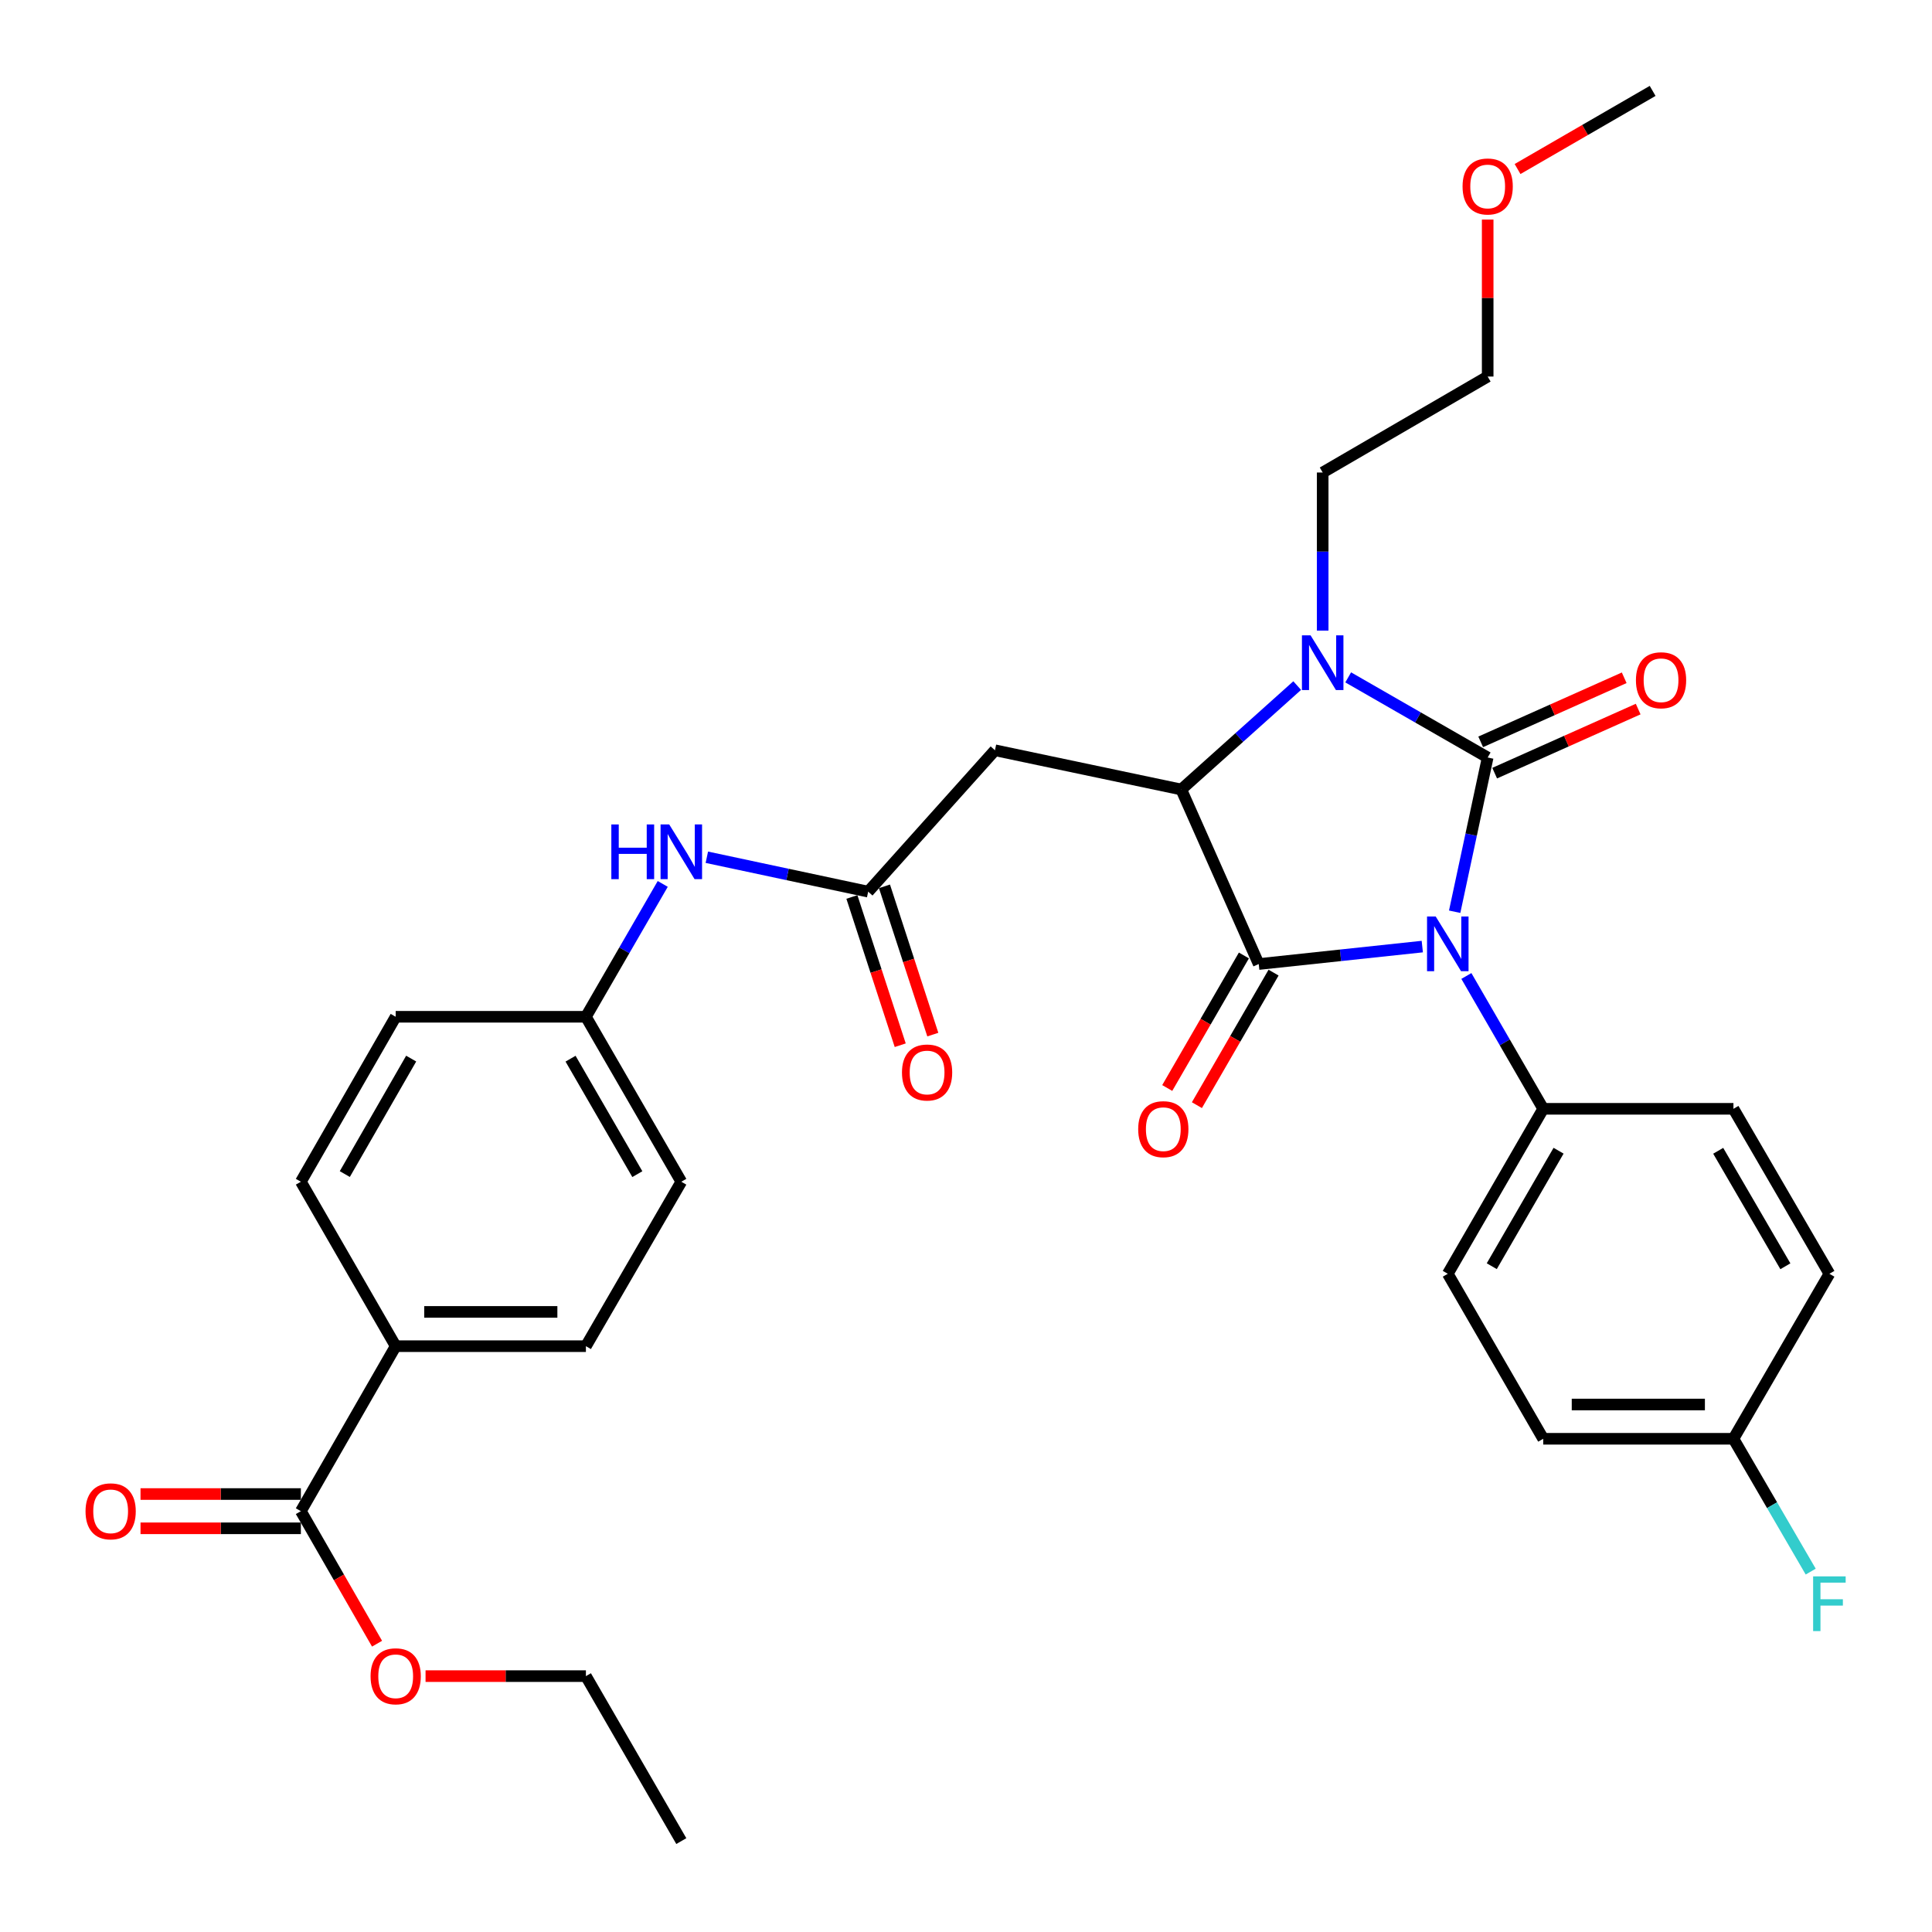 <?xml version='1.0' encoding='iso-8859-1'?>
<svg version='1.1' baseProfile='full'
              xmlns='http://www.w3.org/2000/svg'
                      xmlns:rdkit='http://www.rdkit.org/xml'
                      xmlns:xlink='http://www.w3.org/1999/xlink'
                  xml:space='preserve'
width='1000px' height='1000px' viewBox='0 0 1000 1000'>
<!-- END OF HEADER -->
<rect style='opacity:1.0;fill:#FFFFFF;stroke:none' width='1000' height='1000' x='0' y='0'> </rect>
<path class='bond-0' d='M 752.933,471.913 L 761.477,431.997' style='fill:none;fill-rule:evenodd;stroke:#0000FF;stroke-width:6px;stroke-linecap:butt;stroke-linejoin:miter;stroke-opacity:1' />
<path class='bond-0' d='M 761.477,431.997 L 770.02,392.082' style='fill:none;fill-rule:evenodd;stroke:#000000;stroke-width:6px;stroke-linecap:butt;stroke-linejoin:miter;stroke-opacity:1' />
<path class='bond-1' d='M 736.174,489.948 L 693.846,494.467' style='fill:none;fill-rule:evenodd;stroke:#0000FF;stroke-width:6px;stroke-linecap:butt;stroke-linejoin:miter;stroke-opacity:1' />
<path class='bond-1' d='M 693.846,494.467 L 651.518,498.985' style='fill:none;fill-rule:evenodd;stroke:#000000;stroke-width:6px;stroke-linecap:butt;stroke-linejoin:miter;stroke-opacity:1' />
<path class='bond-6' d='M 758.992,505.165 L 778.879,539.542' style='fill:none;fill-rule:evenodd;stroke:#0000FF;stroke-width:6px;stroke-linecap:butt;stroke-linejoin:miter;stroke-opacity:1' />
<path class='bond-6' d='M 778.879,539.542 L 798.766,573.92' style='fill:none;fill-rule:evenodd;stroke:#000000;stroke-width:6px;stroke-linecap:butt;stroke-linejoin:miter;stroke-opacity:1' />
<path class='bond-2' d='M 770.02,392.082 L 733.921,371.345' style='fill:none;fill-rule:evenodd;stroke:#000000;stroke-width:6px;stroke-linecap:butt;stroke-linejoin:miter;stroke-opacity:1' />
<path class='bond-2' d='M 733.921,371.345 L 697.822,350.609' style='fill:none;fill-rule:evenodd;stroke:#0000FF;stroke-width:6px;stroke-linecap:butt;stroke-linejoin:miter;stroke-opacity:1' />
<path class='bond-8' d='M 773.636,400.18 L 810.776,383.597' style='fill:none;fill-rule:evenodd;stroke:#000000;stroke-width:6px;stroke-linecap:butt;stroke-linejoin:miter;stroke-opacity:1' />
<path class='bond-8' d='M 810.776,383.597 L 847.916,367.013' style='fill:none;fill-rule:evenodd;stroke:#FF0000;stroke-width:6px;stroke-linecap:butt;stroke-linejoin:miter;stroke-opacity:1' />
<path class='bond-8' d='M 766.404,383.983 L 803.544,367.399' style='fill:none;fill-rule:evenodd;stroke:#000000;stroke-width:6px;stroke-linecap:butt;stroke-linejoin:miter;stroke-opacity:1' />
<path class='bond-8' d='M 803.544,367.399 L 840.684,350.816' style='fill:none;fill-rule:evenodd;stroke:#FF0000;stroke-width:6px;stroke-linecap:butt;stroke-linejoin:miter;stroke-opacity:1' />
<path class='bond-3' d='M 651.518,498.985 L 611.429,408.647' style='fill:none;fill-rule:evenodd;stroke:#000000;stroke-width:6px;stroke-linecap:butt;stroke-linejoin:miter;stroke-opacity:1' />
<path class='bond-9' d='M 643.84,494.544 L 623.999,528.846' style='fill:none;fill-rule:evenodd;stroke:#000000;stroke-width:6px;stroke-linecap:butt;stroke-linejoin:miter;stroke-opacity:1' />
<path class='bond-9' d='M 623.999,528.846 L 604.158,563.149' style='fill:none;fill-rule:evenodd;stroke:#FF0000;stroke-width:6px;stroke-linecap:butt;stroke-linejoin:miter;stroke-opacity:1' />
<path class='bond-9' d='M 659.195,503.426 L 639.354,537.728' style='fill:none;fill-rule:evenodd;stroke:#000000;stroke-width:6px;stroke-linecap:butt;stroke-linejoin:miter;stroke-opacity:1' />
<path class='bond-9' d='M 639.354,537.728 L 619.513,572.03' style='fill:none;fill-rule:evenodd;stroke:#FF0000;stroke-width:6px;stroke-linecap:butt;stroke-linejoin:miter;stroke-opacity:1' />
<path class='bond-18' d='M 684.62,326.404 L 684.62,285.485' style='fill:none;fill-rule:evenodd;stroke:#0000FF;stroke-width:6px;stroke-linecap:butt;stroke-linejoin:miter;stroke-opacity:1' />
<path class='bond-18' d='M 684.62,285.485 L 684.62,244.567' style='fill:none;fill-rule:evenodd;stroke:#000000;stroke-width:6px;stroke-linecap:butt;stroke-linejoin:miter;stroke-opacity:1' />
<path class='bond-32' d='M 671.422,354.858 L 641.425,381.753' style='fill:none;fill-rule:evenodd;stroke:#0000FF;stroke-width:6px;stroke-linecap:butt;stroke-linejoin:miter;stroke-opacity:1' />
<path class='bond-32' d='M 641.425,381.753 L 611.429,408.647' style='fill:none;fill-rule:evenodd;stroke:#000000;stroke-width:6px;stroke-linecap:butt;stroke-linejoin:miter;stroke-opacity:1' />
<path class='bond-4' d='M 611.429,408.647 L 514.991,388.337' style='fill:none;fill-rule:evenodd;stroke:#000000;stroke-width:6px;stroke-linecap:butt;stroke-linejoin:miter;stroke-opacity:1' />
<path class='bond-5' d='M 514.991,388.337 L 449.369,461.518' style='fill:none;fill-rule:evenodd;stroke:#000000;stroke-width:6px;stroke-linecap:butt;stroke-linejoin:miter;stroke-opacity:1' />
<path class='bond-10' d='M 449.369,461.518 L 407.614,452.613' style='fill:none;fill-rule:evenodd;stroke:#000000;stroke-width:6px;stroke-linecap:butt;stroke-linejoin:miter;stroke-opacity:1' />
<path class='bond-10' d='M 407.614,452.613 L 365.858,443.709' style='fill:none;fill-rule:evenodd;stroke:#0000FF;stroke-width:6px;stroke-linecap:butt;stroke-linejoin:miter;stroke-opacity:1' />
<path class='bond-12' d='M 440.937,464.267 L 453.447,502.638' style='fill:none;fill-rule:evenodd;stroke:#000000;stroke-width:6px;stroke-linecap:butt;stroke-linejoin:miter;stroke-opacity:1' />
<path class='bond-12' d='M 453.447,502.638 L 465.957,541.008' style='fill:none;fill-rule:evenodd;stroke:#FF0000;stroke-width:6px;stroke-linecap:butt;stroke-linejoin:miter;stroke-opacity:1' />
<path class='bond-12' d='M 457.801,458.768 L 470.311,497.139' style='fill:none;fill-rule:evenodd;stroke:#000000;stroke-width:6px;stroke-linecap:butt;stroke-linejoin:miter;stroke-opacity:1' />
<path class='bond-12' d='M 470.311,497.139 L 482.821,535.51' style='fill:none;fill-rule:evenodd;stroke:#FF0000;stroke-width:6px;stroke-linecap:butt;stroke-linejoin:miter;stroke-opacity:1' />
<path class='bond-14' d='M 798.766,573.92 L 749.375,659.31' style='fill:none;fill-rule:evenodd;stroke:#000000;stroke-width:6px;stroke-linecap:butt;stroke-linejoin:miter;stroke-opacity:1' />
<path class='bond-14' d='M 806.712,595.61 L 772.138,655.383' style='fill:none;fill-rule:evenodd;stroke:#000000;stroke-width:6px;stroke-linecap:butt;stroke-linejoin:miter;stroke-opacity:1' />
<path class='bond-15' d='M 798.766,573.92 L 897.224,573.92' style='fill:none;fill-rule:evenodd;stroke:#000000;stroke-width:6px;stroke-linecap:butt;stroke-linejoin:miter;stroke-opacity:1' />
<path class='bond-7' d='M 155.73,782.178 L 204.806,696.778' style='fill:none;fill-rule:evenodd;stroke:#000000;stroke-width:6px;stroke-linecap:butt;stroke-linejoin:miter;stroke-opacity:1' />
<path class='bond-13' d='M 155.73,773.309 L 114.232,773.309' style='fill:none;fill-rule:evenodd;stroke:#000000;stroke-width:6px;stroke-linecap:butt;stroke-linejoin:miter;stroke-opacity:1' />
<path class='bond-13' d='M 114.232,773.309 L 72.733,773.309' style='fill:none;fill-rule:evenodd;stroke:#FF0000;stroke-width:6px;stroke-linecap:butt;stroke-linejoin:miter;stroke-opacity:1' />
<path class='bond-13' d='M 155.73,791.048 L 114.232,791.048' style='fill:none;fill-rule:evenodd;stroke:#000000;stroke-width:6px;stroke-linecap:butt;stroke-linejoin:miter;stroke-opacity:1' />
<path class='bond-13' d='M 114.232,791.048 L 72.733,791.048' style='fill:none;fill-rule:evenodd;stroke:#FF0000;stroke-width:6px;stroke-linecap:butt;stroke-linejoin:miter;stroke-opacity:1' />
<path class='bond-21' d='M 155.73,782.178 L 175.445,816.478' style='fill:none;fill-rule:evenodd;stroke:#000000;stroke-width:6px;stroke-linecap:butt;stroke-linejoin:miter;stroke-opacity:1' />
<path class='bond-21' d='M 175.445,816.478 L 195.16,850.777' style='fill:none;fill-rule:evenodd;stroke:#FF0000;stroke-width:6px;stroke-linecap:butt;stroke-linejoin:miter;stroke-opacity:1' />
<path class='bond-19' d='M 343.031,457.518 L 323.147,491.9' style='fill:none;fill-rule:evenodd;stroke:#0000FF;stroke-width:6px;stroke-linecap:butt;stroke-linejoin:miter;stroke-opacity:1' />
<path class='bond-19' d='M 323.147,491.9 L 303.264,526.282' style='fill:none;fill-rule:evenodd;stroke:#000000;stroke-width:6px;stroke-linecap:butt;stroke-linejoin:miter;stroke-opacity:1' />
<path class='bond-11' d='M 204.806,696.778 L 303.264,696.778' style='fill:none;fill-rule:evenodd;stroke:#000000;stroke-width:6px;stroke-linecap:butt;stroke-linejoin:miter;stroke-opacity:1' />
<path class='bond-11' d='M 219.575,679.039 L 288.495,679.039' style='fill:none;fill-rule:evenodd;stroke:#000000;stroke-width:6px;stroke-linecap:butt;stroke-linejoin:miter;stroke-opacity:1' />
<path class='bond-34' d='M 204.806,696.778 L 155.73,611.663' style='fill:none;fill-rule:evenodd;stroke:#000000;stroke-width:6px;stroke-linecap:butt;stroke-linejoin:miter;stroke-opacity:1' />
<path class='bond-24' d='M 749.375,659.31 L 798.766,744.711' style='fill:none;fill-rule:evenodd;stroke:#000000;stroke-width:6px;stroke-linecap:butt;stroke-linejoin:miter;stroke-opacity:1' />
<path class='bond-25' d='M 897.224,573.92 L 946.891,659.31' style='fill:none;fill-rule:evenodd;stroke:#000000;stroke-width:6px;stroke-linecap:butt;stroke-linejoin:miter;stroke-opacity:1' />
<path class='bond-25' d='M 889.341,595.647 L 924.108,655.42' style='fill:none;fill-rule:evenodd;stroke:#000000;stroke-width:6px;stroke-linecap:butt;stroke-linejoin:miter;stroke-opacity:1' />
<path class='bond-16' d='M 303.264,696.778 L 352.646,611.663' style='fill:none;fill-rule:evenodd;stroke:#000000;stroke-width:6px;stroke-linecap:butt;stroke-linejoin:miter;stroke-opacity:1' />
<path class='bond-17' d='M 155.73,611.663 L 204.806,526.282' style='fill:none;fill-rule:evenodd;stroke:#000000;stroke-width:6px;stroke-linecap:butt;stroke-linejoin:miter;stroke-opacity:1' />
<path class='bond-17' d='M 178.47,607.696 L 212.823,547.929' style='fill:none;fill-rule:evenodd;stroke:#000000;stroke-width:6px;stroke-linecap:butt;stroke-linejoin:miter;stroke-opacity:1' />
<path class='bond-28' d='M 684.62,244.567 L 770.02,194.9' style='fill:none;fill-rule:evenodd;stroke:#000000;stroke-width:6px;stroke-linecap:butt;stroke-linejoin:miter;stroke-opacity:1' />
<path class='bond-22' d='M 303.264,526.282 L 204.806,526.282' style='fill:none;fill-rule:evenodd;stroke:#000000;stroke-width:6px;stroke-linecap:butt;stroke-linejoin:miter;stroke-opacity:1' />
<path class='bond-23' d='M 303.264,526.282 L 352.646,611.663' style='fill:none;fill-rule:evenodd;stroke:#000000;stroke-width:6px;stroke-linecap:butt;stroke-linejoin:miter;stroke-opacity:1' />
<path class='bond-23' d='M 295.316,547.97 L 329.883,607.737' style='fill:none;fill-rule:evenodd;stroke:#000000;stroke-width:6px;stroke-linecap:butt;stroke-linejoin:miter;stroke-opacity:1' />
<path class='bond-20' d='M 897.224,744.711 L 946.891,659.31' style='fill:none;fill-rule:evenodd;stroke:#000000;stroke-width:6px;stroke-linecap:butt;stroke-linejoin:miter;stroke-opacity:1' />
<path class='bond-26' d='M 897.224,744.711 L 917.221,779.087' style='fill:none;fill-rule:evenodd;stroke:#000000;stroke-width:6px;stroke-linecap:butt;stroke-linejoin:miter;stroke-opacity:1' />
<path class='bond-26' d='M 917.221,779.087 L 937.218,813.462' style='fill:none;fill-rule:evenodd;stroke:#33CCCC;stroke-width:6px;stroke-linecap:butt;stroke-linejoin:miter;stroke-opacity:1' />
<path class='bond-33' d='M 897.224,744.711 L 798.766,744.711' style='fill:none;fill-rule:evenodd;stroke:#000000;stroke-width:6px;stroke-linecap:butt;stroke-linejoin:miter;stroke-opacity:1' />
<path class='bond-33' d='M 882.455,726.973 L 813.535,726.973' style='fill:none;fill-rule:evenodd;stroke:#000000;stroke-width:6px;stroke-linecap:butt;stroke-linejoin:miter;stroke-opacity:1' />
<path class='bond-29' d='M 220.267,867.559 L 261.766,867.559' style='fill:none;fill-rule:evenodd;stroke:#FF0000;stroke-width:6px;stroke-linecap:butt;stroke-linejoin:miter;stroke-opacity:1' />
<path class='bond-29' d='M 261.766,867.559 L 303.264,867.559' style='fill:none;fill-rule:evenodd;stroke:#000000;stroke-width:6px;stroke-linecap:butt;stroke-linejoin:miter;stroke-opacity:1' />
<path class='bond-27' d='M 770.02,113.654 L 770.02,154.277' style='fill:none;fill-rule:evenodd;stroke:#FF0000;stroke-width:6px;stroke-linecap:butt;stroke-linejoin:miter;stroke-opacity:1' />
<path class='bond-27' d='M 770.02,154.277 L 770.02,194.9' style='fill:none;fill-rule:evenodd;stroke:#000000;stroke-width:6px;stroke-linecap:butt;stroke-linejoin:miter;stroke-opacity:1' />
<path class='bond-30' d='M 785.486,87.487 L 820.443,67.269' style='fill:none;fill-rule:evenodd;stroke:#FF0000;stroke-width:6px;stroke-linecap:butt;stroke-linejoin:miter;stroke-opacity:1' />
<path class='bond-30' d='M 820.443,67.269 L 855.401,47.05' style='fill:none;fill-rule:evenodd;stroke:#000000;stroke-width:6px;stroke-linecap:butt;stroke-linejoin:miter;stroke-opacity:1' />
<path class='bond-31' d='M 303.264,867.559 L 352.646,952.95' style='fill:none;fill-rule:evenodd;stroke:#000000;stroke-width:6px;stroke-linecap:butt;stroke-linejoin:miter;stroke-opacity:1' />
<path  class='atom-0' d='M 743.115 474.379
L 752.395 489.379
Q 753.315 490.859, 754.795 493.539
Q 756.275 496.219, 756.355 496.379
L 756.355 474.379
L 760.115 474.379
L 760.115 502.699
L 756.235 502.699
L 746.275 486.299
Q 745.115 484.379, 743.875 482.179
Q 742.675 479.979, 742.315 479.299
L 742.315 502.699
L 738.635 502.699
L 738.635 474.379
L 743.115 474.379
' fill='#0000FF'/>
<path  class='atom-3' d='M 678.36 328.865
L 687.64 343.865
Q 688.56 345.345, 690.04 348.025
Q 691.52 350.705, 691.6 350.865
L 691.6 328.865
L 695.36 328.865
L 695.36 357.185
L 691.48 357.185
L 681.52 340.785
Q 680.36 338.865, 679.12 336.665
Q 677.92 334.465, 677.56 333.785
L 677.56 357.185
L 673.88 357.185
L 673.88 328.865
L 678.36 328.865
' fill='#0000FF'/>
<path  class='atom-9' d='M 846.757 352.093
Q 846.757 345.293, 850.117 341.493
Q 853.477 337.693, 859.757 337.693
Q 866.037 337.693, 869.397 341.493
Q 872.757 345.293, 872.757 352.093
Q 872.757 358.973, 869.357 362.893
Q 865.957 366.773, 859.757 366.773
Q 853.517 366.773, 850.117 362.893
Q 846.757 359.013, 846.757 352.093
M 859.757 363.573
Q 864.077 363.573, 866.397 360.693
Q 868.757 357.773, 868.757 352.093
Q 868.757 346.533, 866.397 343.733
Q 864.077 340.893, 859.757 340.893
Q 855.437 340.893, 853.077 343.693
Q 850.757 346.493, 850.757 352.093
Q 850.757 357.813, 853.077 360.693
Q 855.437 363.573, 859.757 363.573
' fill='#FF0000'/>
<path  class='atom-10' d='M 589.126 584.456
Q 589.126 577.656, 592.486 573.856
Q 595.846 570.056, 602.126 570.056
Q 608.406 570.056, 611.766 573.856
Q 615.126 577.656, 615.126 584.456
Q 615.126 591.336, 611.726 595.256
Q 608.326 599.136, 602.126 599.136
Q 595.886 599.136, 592.486 595.256
Q 589.126 591.376, 589.126 584.456
M 602.126 595.936
Q 606.446 595.936, 608.766 593.056
Q 611.126 590.136, 611.126 584.456
Q 611.126 578.896, 608.766 576.096
Q 606.446 573.256, 602.126 573.256
Q 597.806 573.256, 595.446 576.056
Q 593.126 578.856, 593.126 584.456
Q 593.126 590.176, 595.446 593.056
Q 597.806 595.936, 602.126 595.936
' fill='#FF0000'/>
<path  class='atom-11' d='M 316.426 426.732
L 320.266 426.732
L 320.266 438.772
L 334.746 438.772
L 334.746 426.732
L 338.586 426.732
L 338.586 455.052
L 334.746 455.052
L 334.746 441.972
L 320.266 441.972
L 320.266 455.052
L 316.426 455.052
L 316.426 426.732
' fill='#0000FF'/>
<path  class='atom-11' d='M 346.386 426.732
L 355.666 441.732
Q 356.586 443.212, 358.066 445.892
Q 359.546 448.572, 359.626 448.732
L 359.626 426.732
L 363.386 426.732
L 363.386 455.052
L 359.506 455.052
L 349.546 438.652
Q 348.386 436.732, 347.146 434.532
Q 345.946 432.332, 345.586 431.652
L 345.586 455.052
L 341.906 455.052
L 341.906 426.732
L 346.386 426.732
' fill='#0000FF'/>
<path  class='atom-13' d='M 466.859 555.118
Q 466.859 548.318, 470.219 544.518
Q 473.579 540.718, 479.859 540.718
Q 486.139 540.718, 489.499 544.518
Q 492.859 548.318, 492.859 555.118
Q 492.859 561.998, 489.459 565.918
Q 486.059 569.798, 479.859 569.798
Q 473.619 569.798, 470.219 565.918
Q 466.859 562.038, 466.859 555.118
M 479.859 566.598
Q 484.179 566.598, 486.499 563.718
Q 488.859 560.798, 488.859 555.118
Q 488.859 549.558, 486.499 546.758
Q 484.179 543.918, 479.859 543.918
Q 475.539 543.918, 473.179 546.718
Q 470.859 549.518, 470.859 555.118
Q 470.859 560.838, 473.179 563.718
Q 475.539 566.598, 479.859 566.598
' fill='#FF0000'/>
<path  class='atom-14' d='M 44.272 782.258
Q 44.272 775.458, 47.632 771.658
Q 50.992 767.858, 57.272 767.858
Q 63.552 767.858, 66.912 771.658
Q 70.272 775.458, 70.272 782.258
Q 70.272 789.138, 66.872 793.058
Q 63.472 796.938, 57.272 796.938
Q 51.032 796.938, 47.632 793.058
Q 44.272 789.178, 44.272 782.258
M 57.272 793.738
Q 61.592 793.738, 63.912 790.858
Q 66.272 787.938, 66.272 782.258
Q 66.272 776.698, 63.912 773.898
Q 61.592 771.058, 57.272 771.058
Q 52.952 771.058, 50.592 773.858
Q 48.272 776.658, 48.272 782.258
Q 48.272 787.978, 50.592 790.858
Q 52.952 793.738, 57.272 793.738
' fill='#FF0000'/>
<path  class='atom-22' d='M 191.806 867.639
Q 191.806 860.839, 195.166 857.039
Q 198.526 853.239, 204.806 853.239
Q 211.086 853.239, 214.446 857.039
Q 217.806 860.839, 217.806 867.639
Q 217.806 874.519, 214.406 878.439
Q 211.006 882.319, 204.806 882.319
Q 198.566 882.319, 195.166 878.439
Q 191.806 874.559, 191.806 867.639
M 204.806 879.119
Q 209.126 879.119, 211.446 876.239
Q 213.806 873.319, 213.806 867.639
Q 213.806 862.079, 211.446 859.279
Q 209.126 856.439, 204.806 856.439
Q 200.486 856.439, 198.126 859.239
Q 195.806 862.039, 195.806 867.639
Q 195.806 873.359, 198.126 876.239
Q 200.486 879.119, 204.806 879.119
' fill='#FF0000'/>
<path  class='atom-27' d='M 938.471 815.932
L 955.311 815.932
L 955.311 819.172
L 942.271 819.172
L 942.271 827.772
L 953.871 827.772
L 953.871 831.052
L 942.271 831.052
L 942.271 844.252
L 938.471 844.252
L 938.471 815.932
' fill='#33CCCC'/>
<path  class='atom-28' d='M 757.02 96.512
Q 757.02 89.712, 760.38 85.912
Q 763.74 82.112, 770.02 82.112
Q 776.3 82.112, 779.66 85.912
Q 783.02 89.712, 783.02 96.512
Q 783.02 103.392, 779.62 107.312
Q 776.22 111.192, 770.02 111.192
Q 763.78 111.192, 760.38 107.312
Q 757.02 103.432, 757.02 96.512
M 770.02 107.992
Q 774.34 107.992, 776.66 105.112
Q 779.02 102.192, 779.02 96.512
Q 779.02 90.952, 776.66 88.152
Q 774.34 85.312, 770.02 85.312
Q 765.7 85.312, 763.34 88.112
Q 761.02 90.912, 761.02 96.512
Q 761.02 102.232, 763.34 105.112
Q 765.7 107.992, 770.02 107.992
' fill='#FF0000'/>
</svg>
